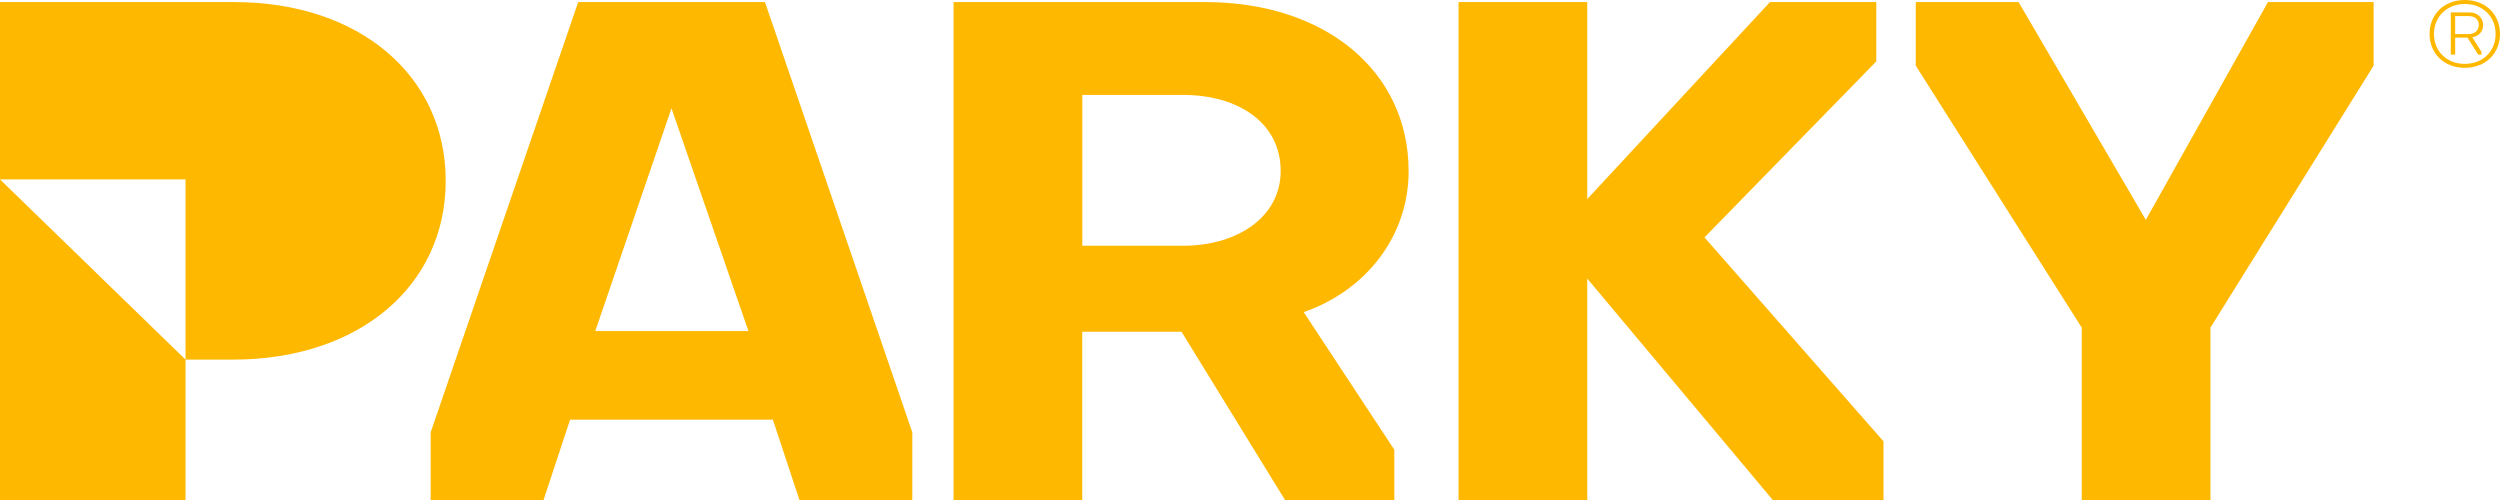<?xml version="1.0" encoding="UTF-8"?>
<svg id="Layer_1" data-name="Layer 1" xmlns="http://www.w3.org/2000/svg" viewBox="0 0 541 108.2">
  <defs>
    <style>
      .cls-1 {
        fill: #ffb800;
        stroke-width: 0px;
      }
    </style>
  </defs>
  <path class="cls-1" d="M165.54.45l31.88,93.1v14.65h-24.42l-5.75-17.39h-43.88l-5.75,17.39h-24.42v-14.65L125.12.45h40.45-.03ZM128.82,71.64h33.14l-16.65-48.21-16.49,48.21Z"/>
  <path class="cls-1" d="M304.83,37.01c0,14.06-9.18,25.83-22.71,30.53l19.61,29.78v10.88h-23.65l-22.4-36.41h-21.48v36.41h-27.85V.45h54.44c25.98,0,44.03,14.95,44.03,36.56ZM234.21,53.18h21.79c11.96,0,21.14-6.36,21.14-16.17,0-10.43-9.18-16.47-21.14-16.47h-21.79v32.64Z"/>
  <path class="cls-1" d="M383.02.45h23.01v12.84l-37.18,38.08,38.74,44.14v12.69h-23.96l-40.15-47.92v47.92h-27.85V.45h27.85v42.63L383.02.45Z"/>
  <path class="cls-1" d="M464.35,47.59L490.79.45h22.86v13.76l-35.31,56.69v37.33h-27.85v-37.33l-35.92-56.69V.45h22.25l27.54,47.14Z"/>
  <path class="cls-1" d="M50.7.45H0v107.75h40.15v-30.38L0,38.82h40.15v39h10.25c27.23,0,46.05-15.87,46.05-38.7S77.63.45,50.7.45Z"/>
  <path class="cls-1" d="M541,7.34c0,4.28-3.18,7.34-7.62,7.34s-7.62-3.06-7.62-7.34,3.18-7.34,7.62-7.34,7.62,3.06,7.62,7.34ZM526.71,7.34c0,3.78,2.78,6.48,6.67,6.48s6.67-2.7,6.67-6.48-2.78-6.48-6.67-6.48-6.67,2.79-6.67,6.48ZM537.36,5.41c0,1.4-.95,2.44-2.36,2.65l1.99,3.15v.62h-.7l-2.33-3.69h-2.66v3.69h-.95V2.68h4.04c1.74,0,2.97,1.19,2.97,2.73ZM531.3,3.48v3.89h2.97c1.26,0,2.14-.8,2.14-1.99s-.89-1.9-2.2-1.9h-2.91Z"/>
</svg>